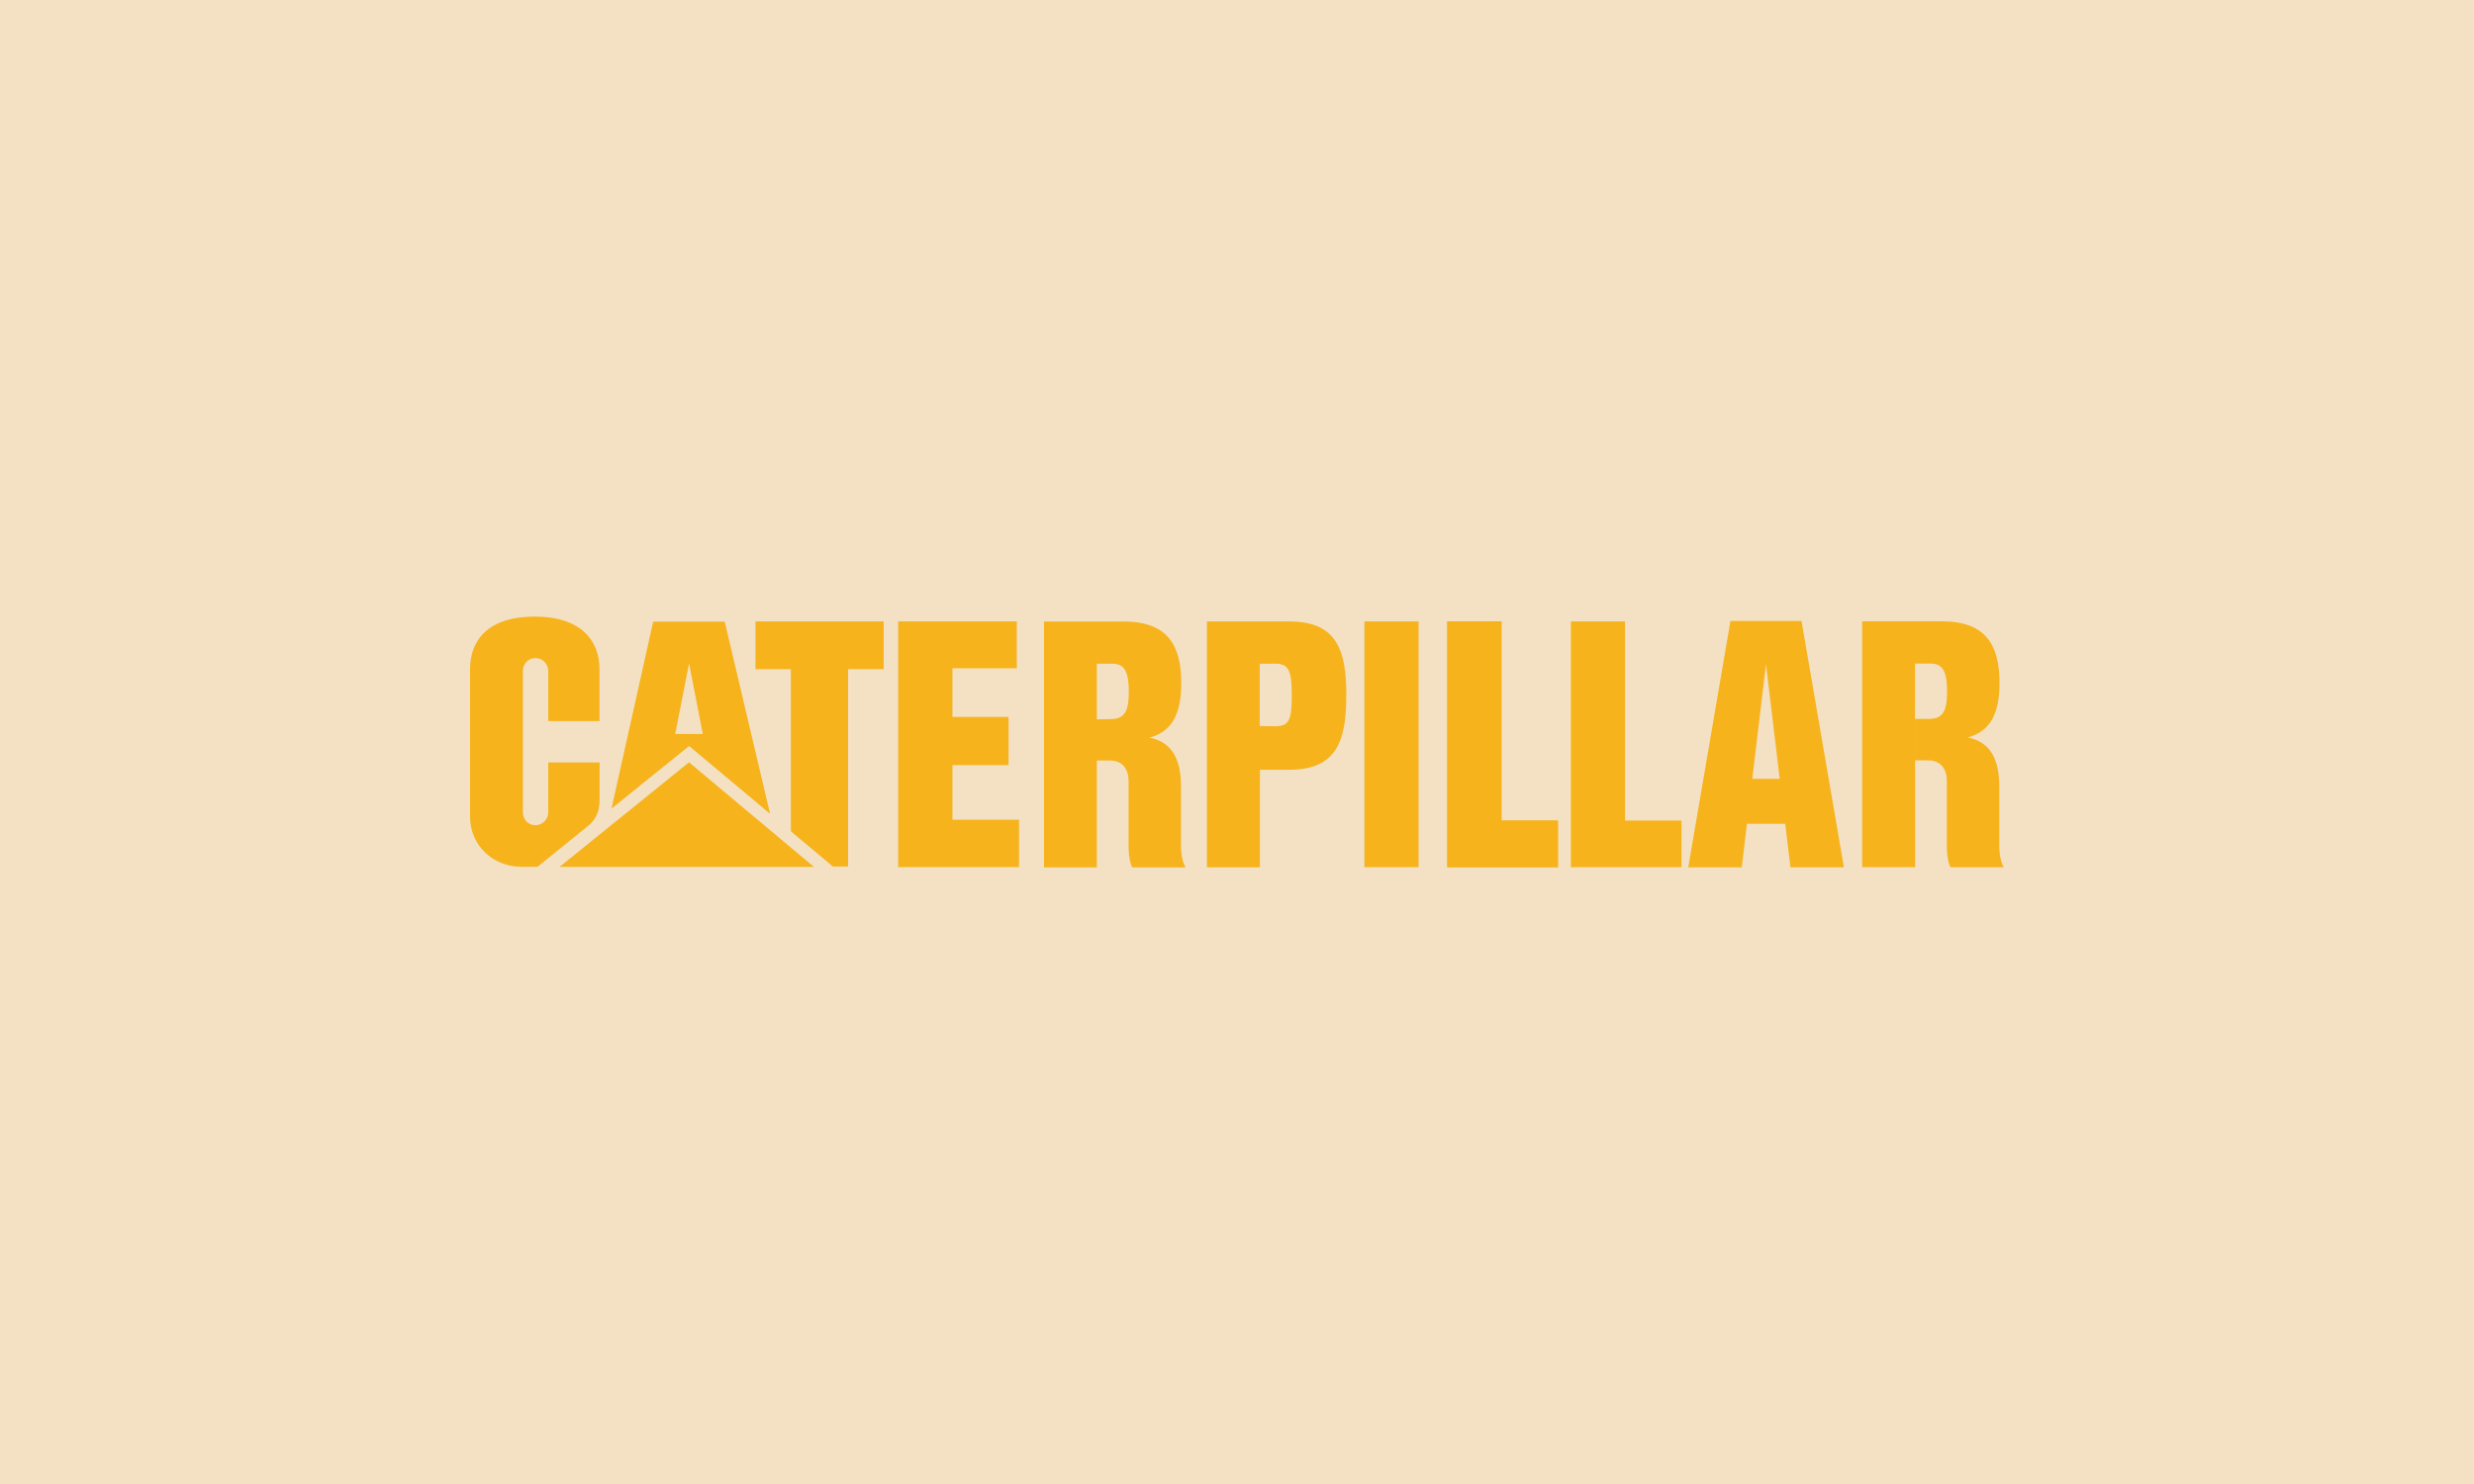 <?xml version="1.0" encoding="UTF-8"?>
<svg id="Capa_1" xmlns="http://www.w3.org/2000/svg" version="1.1" viewBox="0 0 500 300">
  <!-- Generator: Adobe Illustrator 29.6.1, SVG Export Plug-In . SVG Version: 2.1.1 Build 9)  -->
  <defs>
    <style>
      .st0 {
        fill: none;
        stroke: #000;
        stroke-miterlimit: 10;
      }

      .st1 {
        fill: #f4e1c3;
      }

      .st2 {
        fill: #f6b31c;
      }
    </style>
  </defs>
  <rect class="st1" x="0" y="0" width="500" height="300"/>
  <g>
    <path class="st2" d="M128.92,365.09c-2.07,11.64-11.81,20.51-24.83,20.51h-16.99l7.2-40.78h16.99c13.02,0,19.7,8.52,17.63,20.27h0ZM104.96,374.19c5.64,0,9.97-3.17,11-9.1s-2.13-9.1-7.77-9.1h-3.05l-3.23,18.2h3.05Z"/>
    <path class="st2" d="M137.44,344.82h12.79l-7.2,40.78h-12.79l7.2-40.78Z"/>
    <path d="M153.48,344.82h34.33l-1.78,10.14h-10.83l-5.41,30.64h-12.79l5.41-30.64h-10.71l1.78-10.14h0Z"/>
    <path d="M210.12,344.82c10.25,0,14.46,5.88,13.13,13.37-.98,5.36-4.72,9.91-10.89,11.81l6.11,15.61h-14.05l-5.13-14.63-2.59,14.63h-12.79l7.2-40.78h19.01,0ZM207.07,355.53h-5.07l-1.21,6.91h5.07c2.42,0,3.86-1.04,4.32-3.46.35-2.07-.69-3.46-3.11-3.46Z"/>
    <path d="M229.88,344.82h12.73l-4.03,22.98c-.63,3.51.29,6.11,4.15,6.11s5.87-2.59,6.51-6.11l4.04-22.98h12.73l-4.03,22.98c-2.19,12.38-11,18.2-21.49,18.2s-16.76-6.16-14.63-18.2l4.03-22.98Z"/>
    <path d="M290.57,344.41c10.77,0,16.99,6.45,16.93,16.07h-13.48c-.75-2.71-2.88-4.26-5.76-4.26-4.32,0-7.61,3.51-8.52,8.93-.98,5.41,1.1,8.93,5.41,8.93,2.88,0,5.53-1.55,7.26-4.26h13.48c-3.4,9.62-11.87,16.07-22.64,16.07-12.5,0-18.61-8.58-16.47-20.74,2.13-12.15,11.29-20.74,23.79-20.74h0Z"/>
    <path d="M323.95,367.85l-3.11,17.74h-12.79l7.2-40.78h12.79l-3.05,17.16,14.75-17.16h14.46l-17.57,19.53,11.29,21.26h-15.21l-8.76-17.74h0Z"/>
    <path class="st2" d="M367.13,386c-10.25,0-17.34-4.32-16.3-13.48h13.6c-.23,2.36.69,3.51,2.94,3.51,1.33,0,2.42-.69,2.42-2.01,0-5.18-16.3-4.32-16.3-16.07,0-8.87,7.14-13.82,16.99-13.82s16.3,4.89,15.26,13.19h-13.77c.4-2.13-.58-3.23-2.25-3.23-1.27,0-2.24.81-2.24,2.07,0,4.89,16.24,5.01,16.24,16.7,0,7.43-6.11,13.13-16.59,13.13h0Z"/>
  </g>
  <g>
    <path class="st2" d="M221.66,145.43l2.82-.06c2.76,0,3.66-1.57,3.66-5.48s-.8-5.71-3.24-5.71h-3.23v41.17h-10.68v-49.71s16.03,0,16.03,0c8.95,0,11.71,4.77,11.71,12.45,0,5.45-1.38,9.7-6.45,11.04,4.36.78,6.4,4.11,6.4,9.83v12.06c0,2.2.58,3.92.95,4.33h-10.8c-.3-.43-.74-2.05-.74-4.25v-13.22c0-2.37-1.21-4.14-3.79-4.14h-2.63v-8.31M118.94,166.89c1.91-1.59,2.24-3.56,2.24-5.33v-7.43h-10.38v10.08c0,1.44-1.17,2.61-2.61,2.61s-2.51-1.17-2.51-2.61v-28.57c0-1.44,1.07-2.61,2.51-2.61s2.61,1.17,2.61,2.61v10.14h10.36v-10.52c0-5.82-3.8-10.6-13.06-10.61-9.51,0-13.1,4.81-13.1,10.62v29.83c0,5.77,4.58,10.13,10.43,10.13h3.21l10.29-8.34ZM387.03,145.34v-11.19h3.24c2.44,0,3.24,1.79,3.24,5.71s-.89,5.48-3.66,5.48h-2.83l.04,8.37h2.61c2.57,0,3.79,1.77,3.79,4.14v13.22c0,2.2.45,3.82.74,4.25h10.8c-.37-.41-.95-2.13-.95-4.33v-12.07c0-5.71-2.03-9.04-6.4-9.83,5.07-1.34,6.45-5.59,6.45-11.04,0-7.68-2.76-12.45-11.71-12.45h-16.04v49.71h10.7v-21.61l-.04-8.37ZM360.77,166.53l-1.09-9.09-2.77-23.19-2.77,23.2h5.55s1.09,9.09,1.09,9.09h-7.72s-1.05,8.79-1.05,8.79h-10.81l8.53-49.8h14.36l8.57,49.8h-10.81l-1.05-8.79ZM292.5,175.31v-49.69h10.95v40.26h11.41v9.43h-22.36ZM275.75,175.31h10.95v-49.69h-10.95v49.69Z"/>
    <path class="st2" d="M292.5,175.31v-49.69h10.95v40.26h11.41v9.43h-22.36ZM317.48,175.31v-49.69h10.94v40.26h11.41v9.43h-22.35ZM272.08,140.62c0,8.73-1.66,14.99-11.48,14.99h-5.98l-.04-8.84,3.26.04c2.76,0,3.23-1.49,3.23-6.19s-.47-6.45-3.24-6.45h-3.24v12.6l.04,8.84v19.73h-10.7v-49.71s16.69,0,16.69,0c9.83,0,11.48,6.26,11.48,14.99M192.49,135.1v9.84h11.34v9.73h-11.34v11.04h13.46s0,9.58,0,9.58h-24.42s0-49.68,0-49.68h-.01,23.98v9.48h-13.02ZM159.84,168.06v-32.78h-7.16v-9.66h25.92v9.66h-7.2v39.89h-3.07l-8.49-7.11Z"/>
    <path class="st2" d="M164.49,175.24l-25.24-21.14-26.15,21.14h51.39Z"/>
    <path class="st2" d="M136.46,148.39l2.8-14.28,2.78,14.28h-5.57l2.8,2.42,16.36,13.7-9.16-38.84h-14.46l-8.42,37.79,15.69-12.66-2.8-2.42Z"/>
  </g>
  <g>
    <rect class="st0" x="200" y="-230" width="100" height="200"/>
    <rect class="st0" x="170" y="-230" width="160" height="200"/>
    <rect class="st0" x="95" y="-182.5" width="310" height="105"/>
  </g>
</svg>